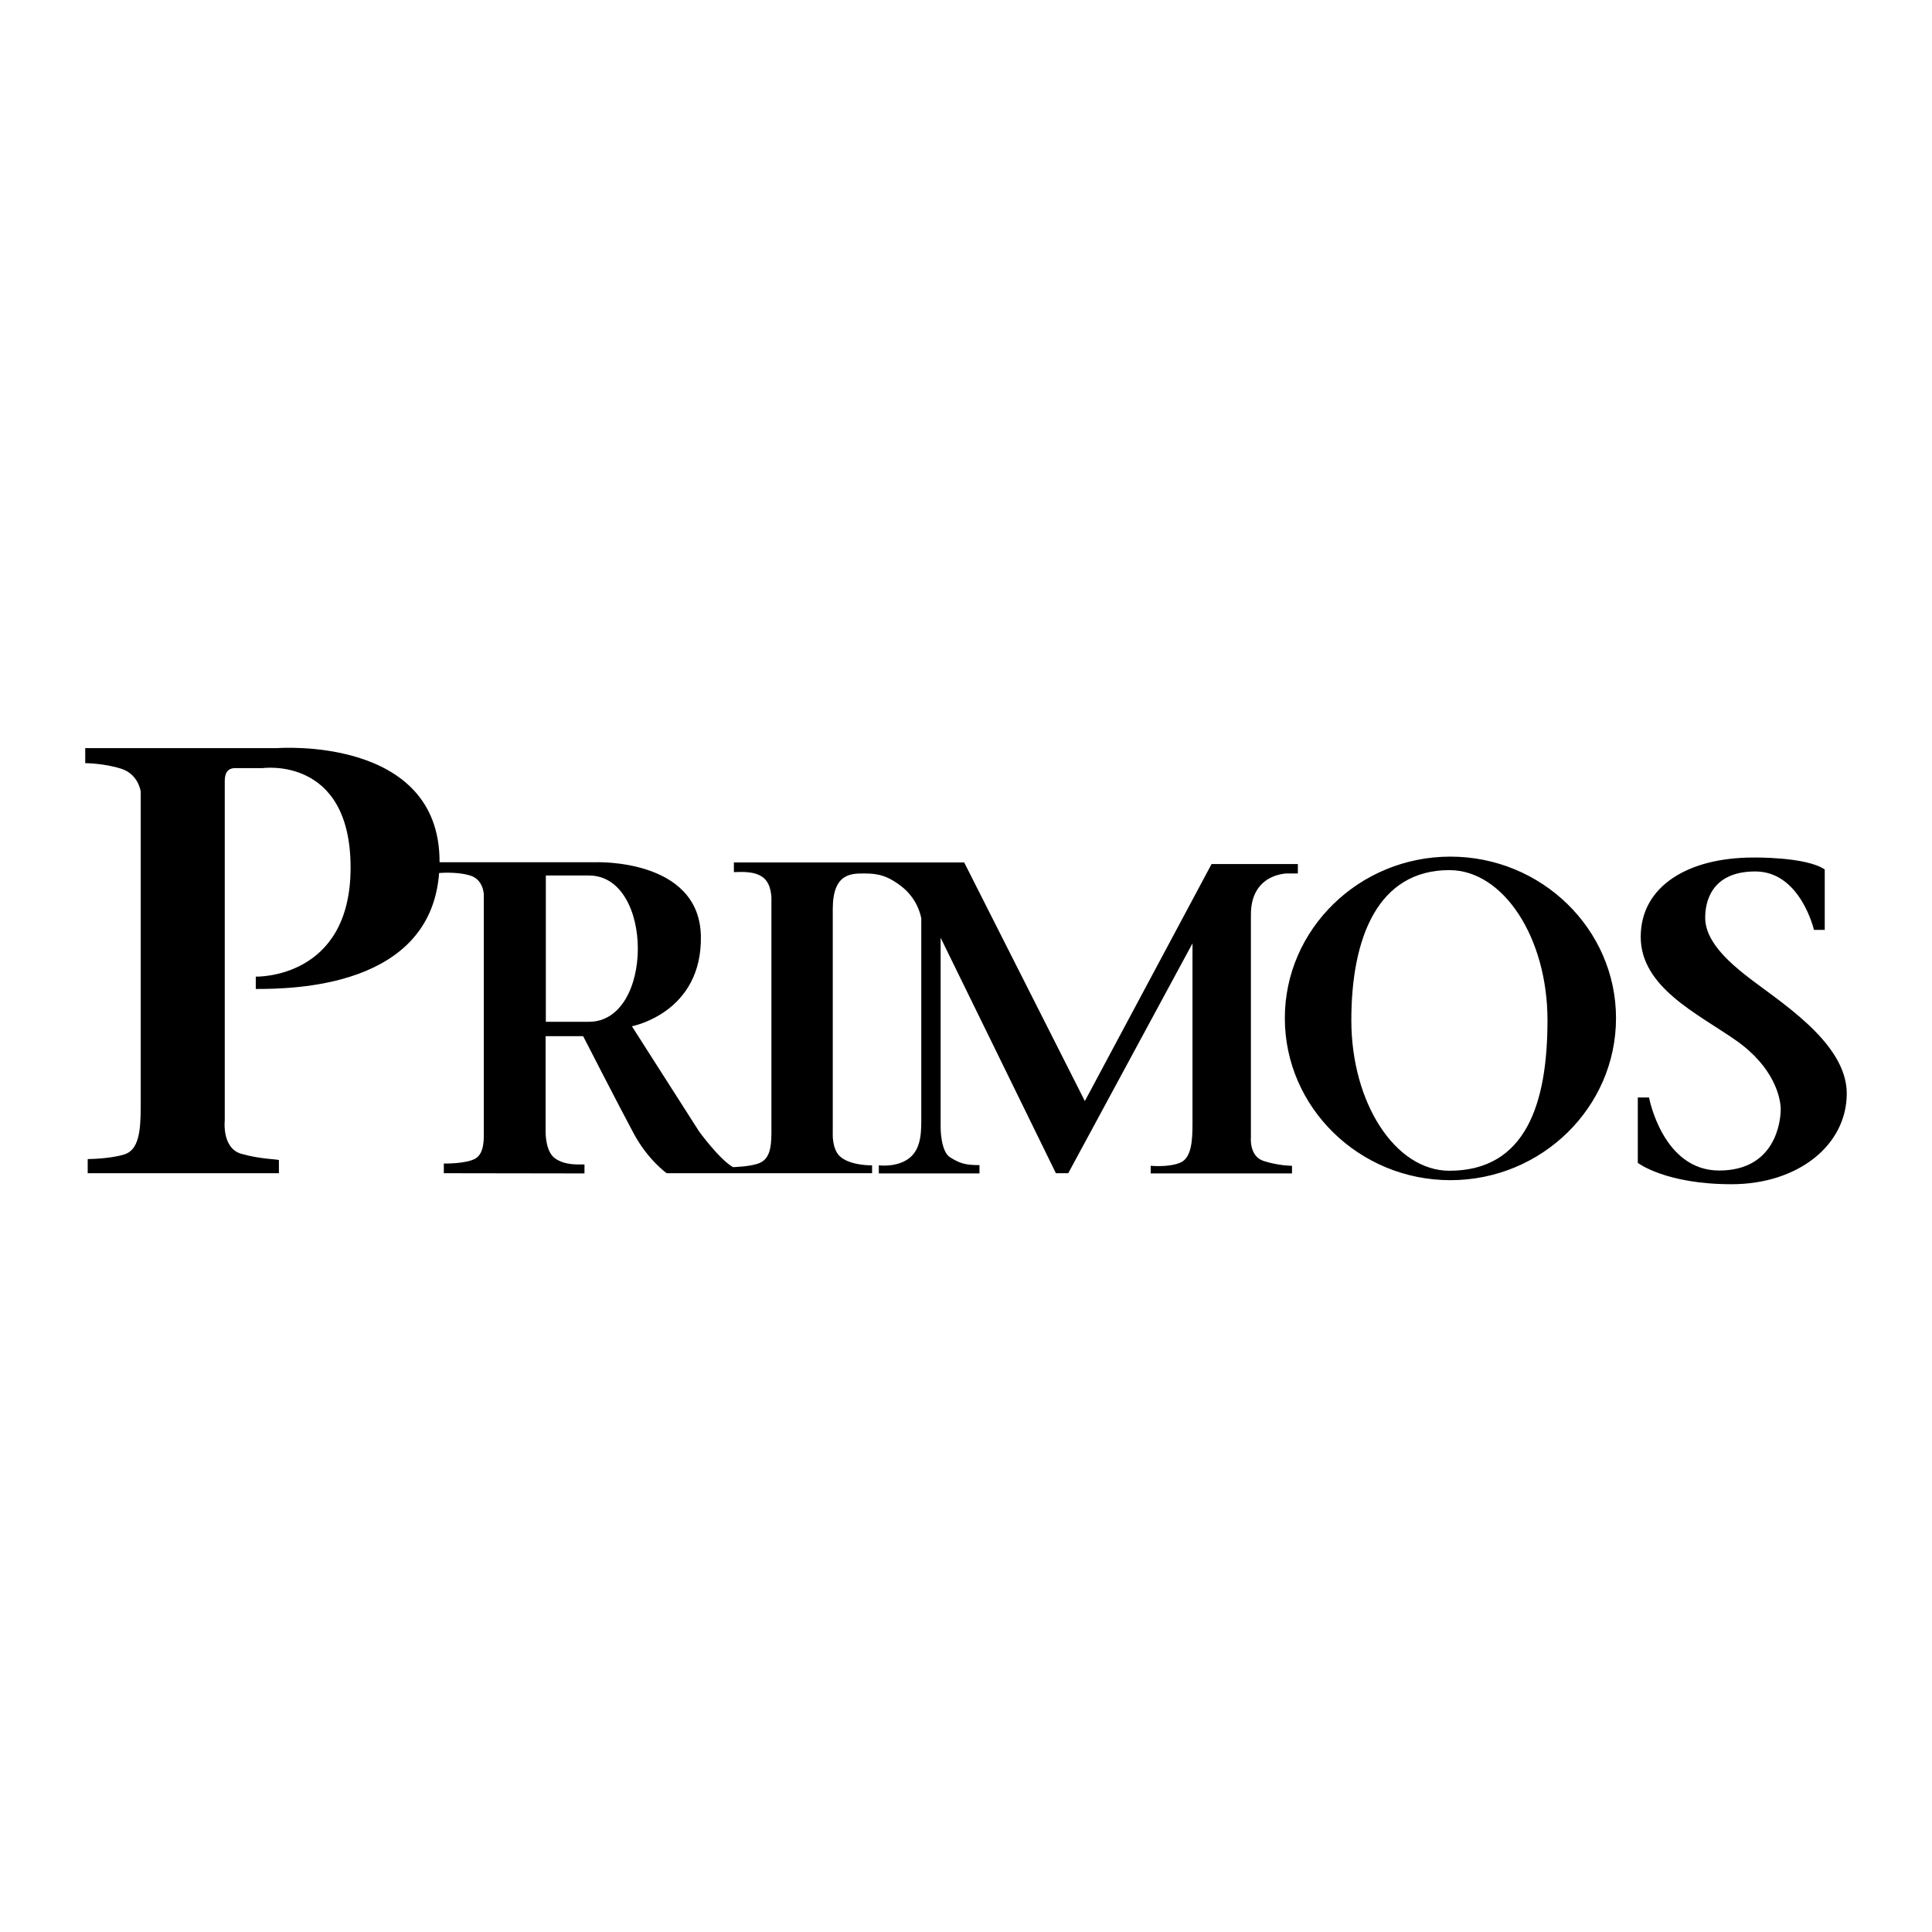 <svg xmlns="http://www.w3.org/2000/svg" width="2500" height="2500" viewBox="0 0 192.756 192.756"><g fill-rule="evenodd" clip-rule="evenodd"><path fill="#fff" d="M0 0h192.756v192.756H0V0z"/><path d="M163.404 116.021v-6.523h1.121s1.346 7.285 6.994 7.285 6.143-4.955 6.143-6.098-.65-4.215-4.461-6.883c-3.811-2.666-9.506-5.289-9.506-10.333 0-5.044 4.709-7.913 11.23-7.913 0 0 5.246-.09 7.129 1.188v6.03h-1.076s-1.344-5.829-5.85-5.829-5 3.206-5 4.596c0 1.39.74 3.161 3.924 5.671 3.16 2.533 10.199 6.68 10.199 11.881s-4.908 9.057-11.5 9.057c-6.589 0-9.347-2.129-9.347-2.129zM144.709 85.466c9.102 0 16.521 7.241 16.521 16.118 0 8.9-7.42 16.162-16.521 16.162s-16.521-7.262-16.521-16.162c0-8.877 7.419-16.118 16.521-16.118z"/><path d="M27.827 115.752v1.301H8.75v-1.414s2.107 0 3.609-.447c1.479-.426 1.681-2.287 1.681-4.842V78.988s-.202-1.726-1.928-2.286c-1.748-.561-3.609-.561-3.609-.561v-1.502h19.189s16.163-1.233 16.163 11.32v.067h15.512s10.356-.426 10.559 7.308c.179 7.733-6.882 9.056-6.882 9.056l6.702 10.492s2.018 2.779 3.385 3.564c0 0 1.906-.045 2.735-.449.852-.426 1.098-1.346 1.098-2.98V89.725s.067-1.525-.852-2.197c-.897-.673-2.309-.516-2.892-.516v-.964h22.978l12.038 23.806 12.643-23.649h8.609v.941h-1.076s-3.609 0-3.609 4.102v22.26s-.18 1.883 1.301 2.332c1.457.471 2.801.471 2.801.471v.762h-14.1v-.762s1.793.18 2.959-.314c1.143-.492 1.211-2.287 1.211-3.922V94.12l-12.396 22.933h-1.232l-11.5-23.494v18.964s0 2.354.941 2.938c.964.604 1.502.783 2.936.783v.83H87.68v-.807s1.86.246 3.094-.762c1.21-1.01 1.143-2.781 1.143-4.215V91.63s-.247-1.726-1.771-3.026c-1.546-1.277-2.6-1.457-3.9-1.457s-3.161-.045-3.161 3.542v22.395s-.09 1.568.74 2.309c.852.74 2.354.875 3.183.875v.785H66.519s-1.861-1.301-3.296-3.969c-1.435-2.668-5.043-9.707-5.043-9.707h-3.744v9.527s-.045 1.973.941 2.668 2.242.605 2.937.605v.896l-14.033-.021v-.965s2.264.045 3.183-.516c.896-.561.807-2.039.807-2.914V89.321s.022-1.547-1.368-1.973c-.964-.292-2.196-.314-3.093-.247C42.959 98.49 29.33 98.67 25.519 98.67v-1.232s9.459.291 9.459-10.873-8.765-9.931-8.765-9.931h-2.735c-.493 0-1.054.179-1.054 1.3v33.849s-.314 2.803 1.681 3.34c1.974.561 3.655.516 3.722.629z"/><path d="M144.598 86.812c5.402 0 9.795 6.748 9.795 14.974 0 8.271-2.129 15.02-9.795 15.02-5.381 0-9.775-6.748-9.775-15.02-.001-8.227 2.646-14.974 9.775-14.974zM54.458 101.943h4.304c6.501 0 6.501-14.594 0-14.594h-4.304v14.594z" fill="#fff"/></g></svg>
